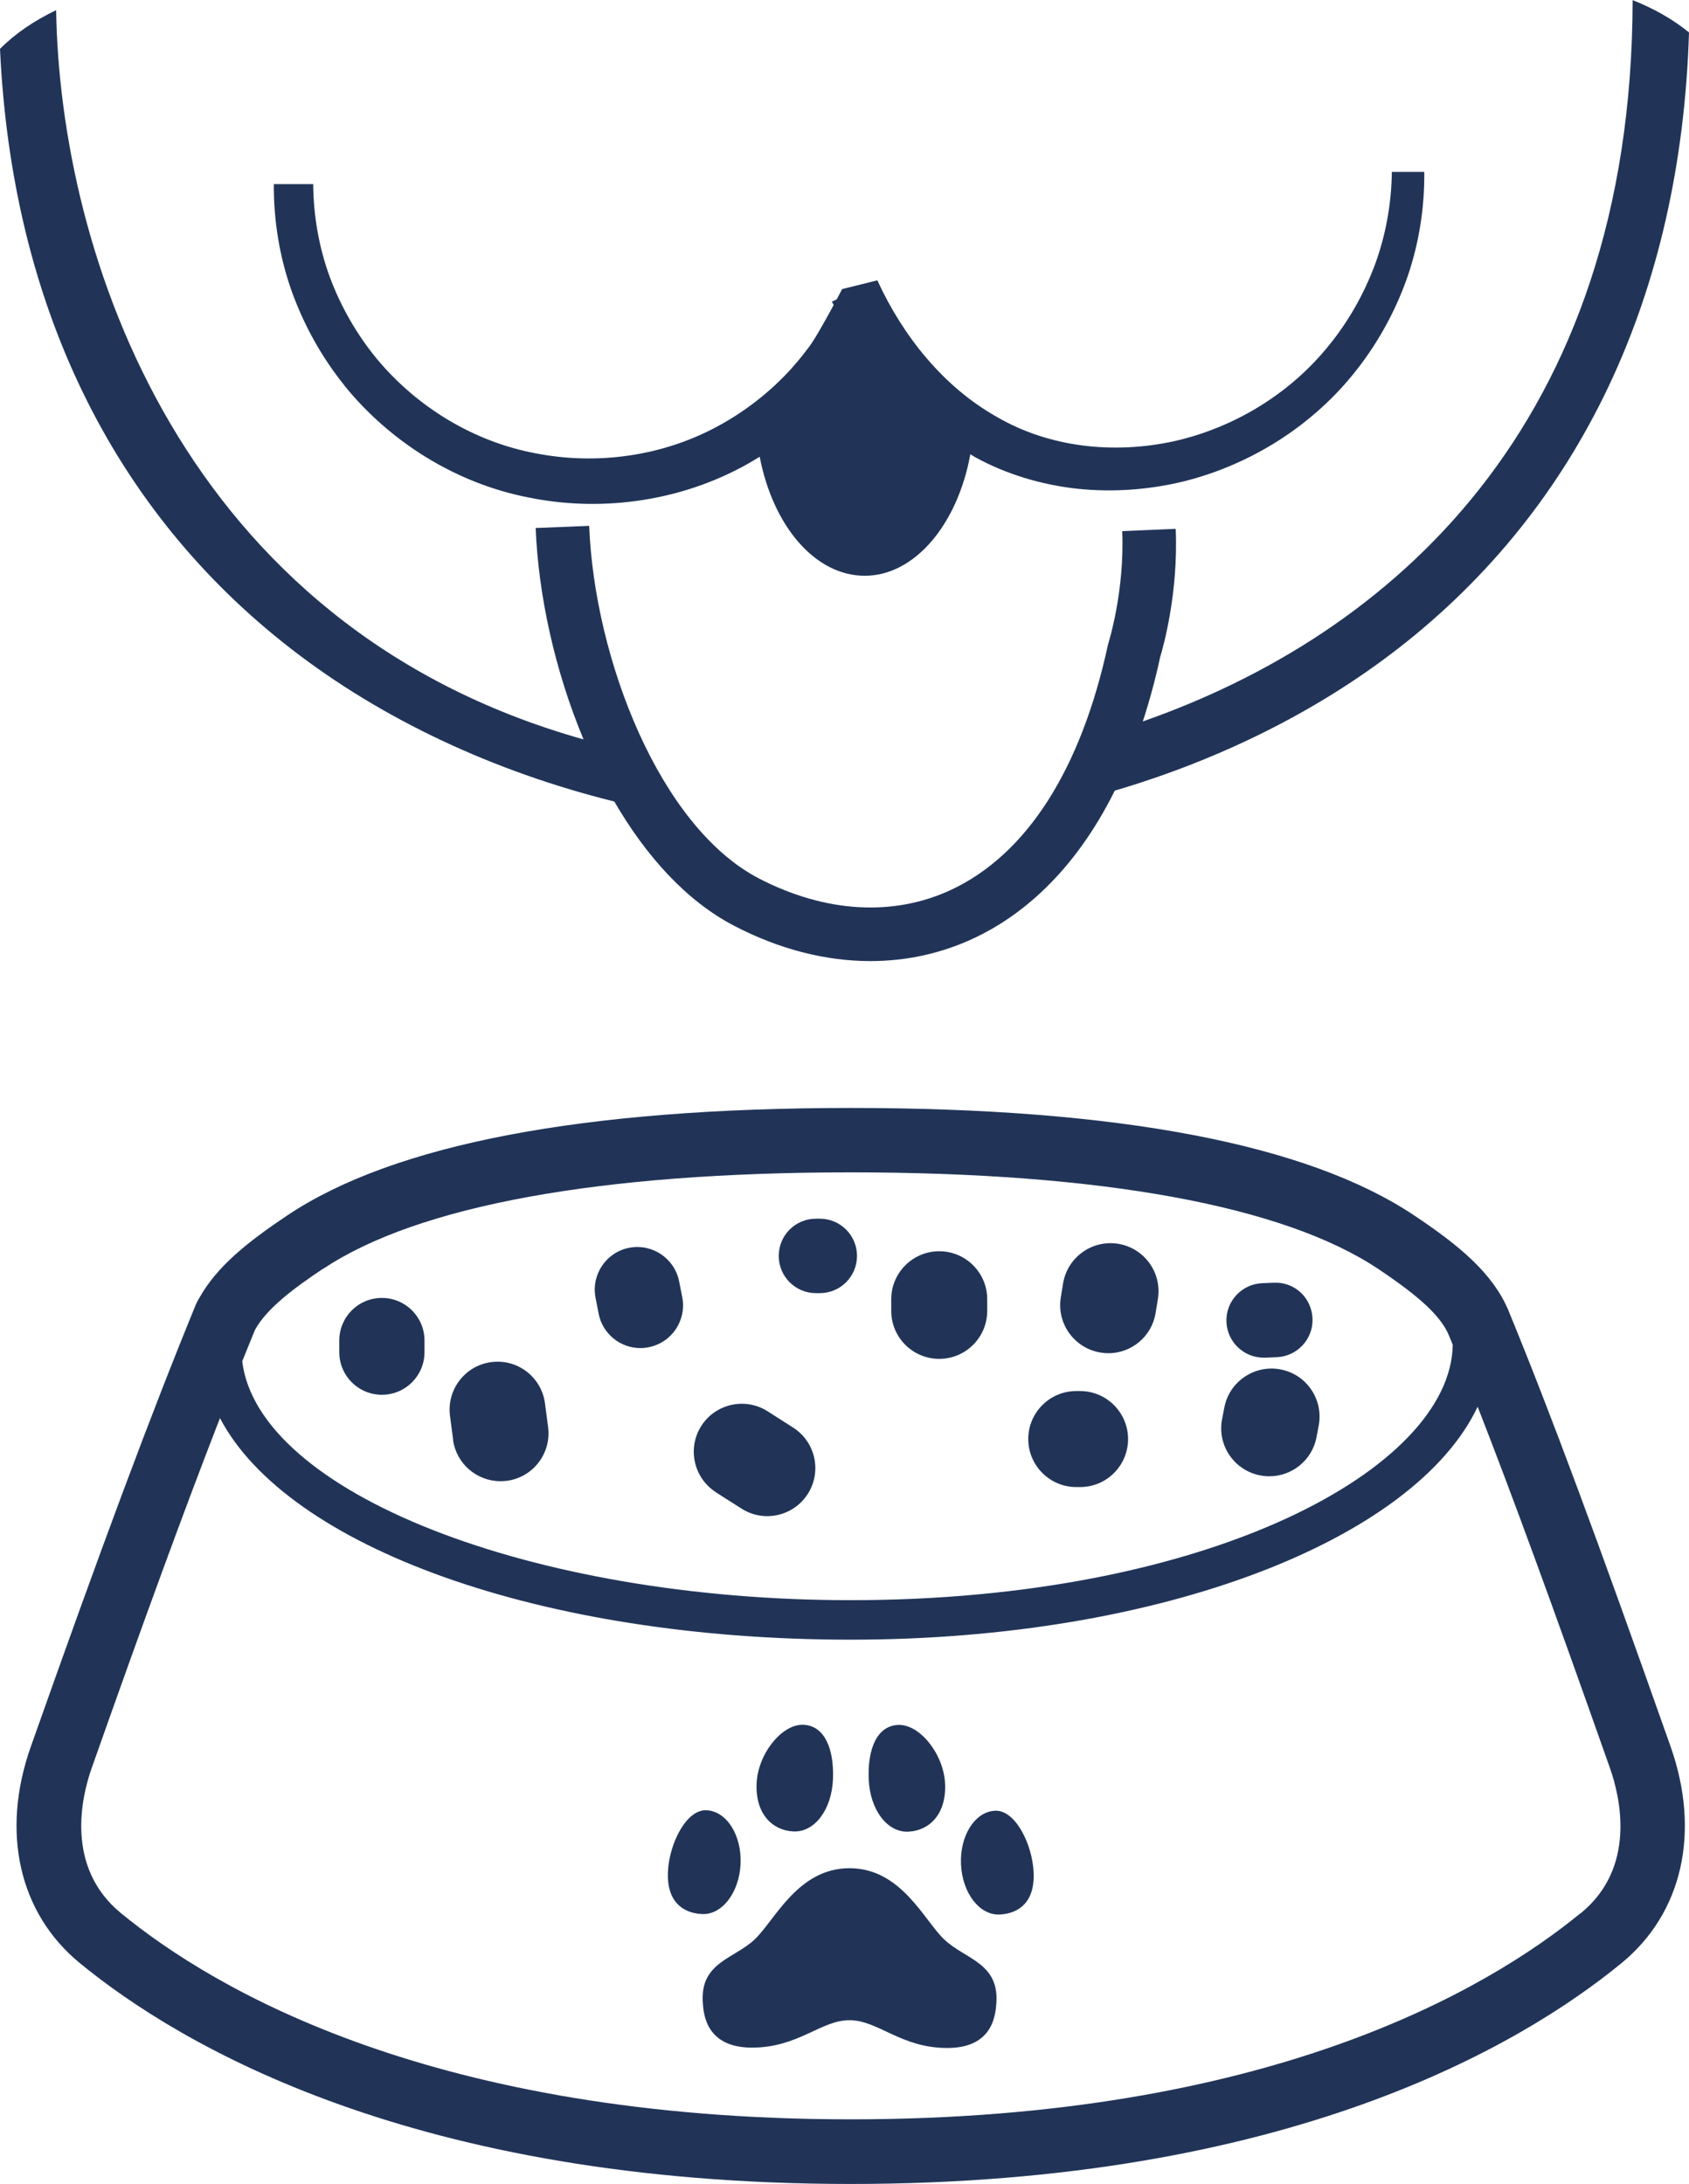 <?xml version="1.0" encoding="UTF-8"?>
<svg id="Warstwa_2" data-name="Warstwa 2" xmlns="http://www.w3.org/2000/svg" viewBox="0 0 141.13 182.44">
  <defs>
    <style>
      .cls-1 {
        fill: #213458;
      }
    </style>
  </defs>
  <g id="Warstwa_1-2" data-name="Warstwa 1">
    <g>
      <path class="cls-1" d="M59.82,124.67l2.14,1.36c.67.43,1.41.63,2.15.63,1.33,0,2.62-.66,3.39-1.86,1.19-1.87.64-4.35-1.23-5.54l-2.13-1.36c-1.87-1.19-4.35-.64-5.54,1.22-1.19,1.87-.64,4.35,1.22,5.54Z"/>
      <path class="cls-1" d="M50.02,109.74c.33,1.7,1.82,2.88,3.49,2.88.22,0,.45-.02.68-.07,1.93-.37,3.19-2.24,2.82-4.17l-.26-1.32c-.38-1.93-2.24-3.19-4.17-2.82-1.93.37-3.19,2.24-2.82,4.17l.26,1.32Z"/>
      <path class="cls-1" d="M91.95,112.99c.22.04.44.06.66.06,1.93,0,3.63-1.39,3.95-3.36l.19-1.16c.36-2.19-1.11-4.25-3.3-4.62-2.19-.36-4.25,1.11-4.62,3.3l-.19,1.16c-.36,2.19,1.11,4.25,3.3,4.62Z"/>
      <path class="cls-1" d="M78.48,113.52c2.22,0,4.01-1.8,4.01-4.01v-.97c0-2.22-1.8-4.01-4.01-4.01s-4.01,1.8-4.01,4.01v.97c0,2.22,1.8,4.01,4.01,4.01Z"/>
      <path class="cls-1" d="M89.93,124.23h.32c2.22,0,4.01-1.8,4.01-4.01s-1.8-4.01-4.01-4.01h-.32c-2.22,0-4.01,1.8-4.01,4.01s1.8,4.01,4.01,4.01Z"/>
      <path class="cls-1" d="M68.18,108.03h.32c1.72,0,3.11-1.39,3.11-3.11s-1.39-3.11-3.11-3.11h-.32c-1.72,0-3.11,1.39-3.11,3.11s1.39,3.11,3.11,3.11Z"/>
      <path class="cls-1" d="M31.91,116.52c1.97,0,3.56-1.59,3.56-3.56v-.97c0-1.97-1.59-3.56-3.56-3.56s-3.56,1.59-3.56,3.56v.97c0,1.97,1.59,3.56,3.56,3.56Z"/>
      <path class="cls-1" d="M105.58,113.42s.1,0,.15,0l.97-.04c1.72-.08,3.05-1.54,2.97-3.25-.08-1.72-1.5-3.06-3.25-2.97l-.97.04c-1.72.08-3.05,1.54-2.97,3.25.08,1.67,1.45,2.97,3.11,2.97Z"/>
      <path class="cls-1" d="M37.85,120.25c.26,2.02,1.98,3.49,3.97,3.49.17,0,.34-.01.52-.03,2.19-.28,3.74-2.29,3.46-4.48l-.26-1.98c-.28-2.19-2.29-3.75-4.48-3.46-2.19.28-3.74,2.29-3.46,4.48l.26,1.98Z"/>
      <path class="cls-1" d="M105.33,123.26c.25.05.5.07.74.07,1.89,0,3.58-1.35,3.94-3.28l.18-.96c.41-2.18-1.02-4.28-3.2-4.69-2.17-.41-4.28,1.02-4.69,3.2l-.19.98c-.41,2.18,1.03,4.27,3.21,4.68Z"/>
      <path class="cls-1" d="M126.05,109.49s0-.02-.01-.02h0c-1.31-3.1-4.1-5.42-7.9-7.95-8.91-5.95-24.75-8.96-47.06-8.96s-38.14,3.01-47.05,8.96c-3.37,2.25-5.92,4.3-7.38,6.92,0,0,0,0,0,0-.05.08-.1.16-.15.25h.01c-.04.08-.09.15-.12.23-3.77,9.19-7.9,20.26-13.82,37.01-2.52,7.14-.98,13.9,4.1,18.07,8.4,6.89,27.93,18.45,64.41,18.45s56.01-11.56,64.41-18.45c5.09-4.17,6.62-10.93,4.11-18.07-6.2-17.55-9.99-27.77-13.55-36.43ZM27.02,105.99c7.9-5.27,23.13-8.05,44.06-8.05s36.17,2.79,44.07,8.06c3.53,2.36,5.25,3.97,5.92,5.56h0c.11.26.22.53.32.79-.17,10.33-20.34,21.33-50.32,21.33-26.77,0-49.51-9.04-50.83-19.96.36-.89.71-1.76,1.06-2.61.98-1.81,3.32-3.54,5.71-5.13ZM132.08,159.82c-7.84,6.43-26.19,17.23-60.99,17.23s-53.15-10.79-60.99-17.23c-4.7-3.86-3.27-9.76-2.44-12.11,4.36-12.35,7.74-21.58,10.72-29.24,5.63,10.74,26.76,18.51,52.71,18.51s47.11-8.35,52.38-19.46c2.91,7.44,6.26,16.59,11.06,30.2.83,2.36,2.26,8.26-2.44,12.11Z"/>
      <path class="cls-1" d="M61.88,155.72c.11-2.4-1.16-4.41-2.84-4.49-1.68-.09-3.12,2.76-3.23,5.15-.11,2.4,1.17,3.44,2.84,3.52,1.68.09,3.12-1.79,3.23-4.18Z"/>
      <path class="cls-1" d="M66.28,153c1.81.09,3.21-1.85,3.32-4.33s-.65-4.49-2.45-4.58c-1.81-.09-3.82,2.42-3.93,4.9-.11,2.48,1.26,3.92,3.07,4.01Z"/>
      <path class="cls-1" d="M78.91,162.04c-1.7-1.62-3.6-5.96-7.92-5.97-4.32,0-6.22,4.32-7.92,5.94-1.7,1.62-4.54,1.91-4.35,5.21.06,1.08.29,3.83,4.11,3.84,3.88,0,5.77-2.3,8.16-2.29,2.39,0,4.28,2.32,8.16,2.32,3.82,0,4.04-2.75,4.11-3.83.19-3.3-2.65-3.6-4.35-5.23Z"/>
      <path class="cls-1" d="M83.14,151.27c-1.68.08-2.95,2.09-2.84,4.48.11,2.4,1.55,4.27,3.23,4.19,1.68-.08,2.95-1.12,2.84-3.51-.11-2.4-1.55-5.25-3.23-5.16Z"/>
      <path class="cls-1" d="M75.9,153.02c1.81-.09,3.18-1.52,3.07-4-.11-2.48-2.12-5-3.93-4.92-1.81.09-2.56,2.09-2.45,4.57.11,2.48,1.51,4.43,3.32,4.35Z"/>
      <path class="cls-1" d="M28.76,32.19c3.81,4.71,9.27,8.14,15.26,9.34,5.96,1.25,12.36.43,17.8-2.42.57-.29,1.11-.62,1.66-.95,1.1,5.74,4.6,9.94,8.78,9.94s7.76-4.31,8.82-10.15c.12.07.24.15.36.22,2.64,1.46,5.6,2.33,8.58,2.66,2.99.31,5.98.09,8.87-.61,5.76-1.43,11.01-4.81,14.6-9.49,1.8-2.33,3.21-4.96,4.16-7.73.94-2.78,1.39-5.72,1.36-8.64h-2.71c-.03,2.63-.5,5.24-1.39,7.69-.91,2.45-2.2,4.75-3.84,6.77-3.26,4.07-7.94,6.91-12.97,8.04-5.06,1.1-10.43.52-14.82-2.04-4.43-2.5-7.81-6.7-9.97-11.4l-2.94.73c-.15.29-.31.58-.46.86l-.4.19c.05.1.1.19.15.28-.41.77-.84,1.53-1.27,2.27-.17.29-.34.57-.51.83-.09.13-.15.23-.24.35l-.3.39c-.38.52-.82,1.01-1.24,1.5-1.75,1.92-3.83,3.55-6.13,4.79-4.59,2.49-10.06,3.27-15.21,2.26-5.16-.96-9.91-3.85-13.28-7.9-1.67-2.03-3-4.35-3.92-6.82-.91-2.48-1.37-5.12-1.39-7.77h-3.29c-.02,3.02.47,6.05,1.48,8.91,1.02,2.85,2.51,5.54,4.41,7.9Z"/>
      <path class="cls-1" d="M24.28,54.17c7.66,5.95,17.02,10.3,27.05,12.79,2.64,4.54,6.01,8.31,10.05,10.4,3.76,1.95,7.62,2.93,11.35,2.93,3.02,0,5.95-.64,8.69-1.93,3.71-1.75,8.23-5.27,11.73-12.31,8.75-2.58,16.88-6.6,23.67-11.87,15.28-11.86,23.64-29.62,24.31-51.47-1.35-1.1-2.92-1.99-4.71-2.7-.07,35.7-20.37,53.06-40.93,60.26.54-1.65,1.03-3.43,1.45-5.37.24-.79,1.53-5.32,1.3-10.72l-4.47.19c.21,4.99-1.12,9.24-1.13,9.28l-.06.21c-2.25,10.41-6.77,17.49-13.07,20.46-4.83,2.27-10.53,1.94-16.07-.92-8.33-4.31-13.77-18.37-14.21-29.47l-4.47.18c.22,5.59,1.6,11.92,4,17.66C15.11,52.32,5.02,21.15,4.69.85c-1.82.87-3.39,1.93-4.69,3.23.98,21.22,9.32,38.48,24.28,50.09Z"/>
    </g>
  </g>
</svg>